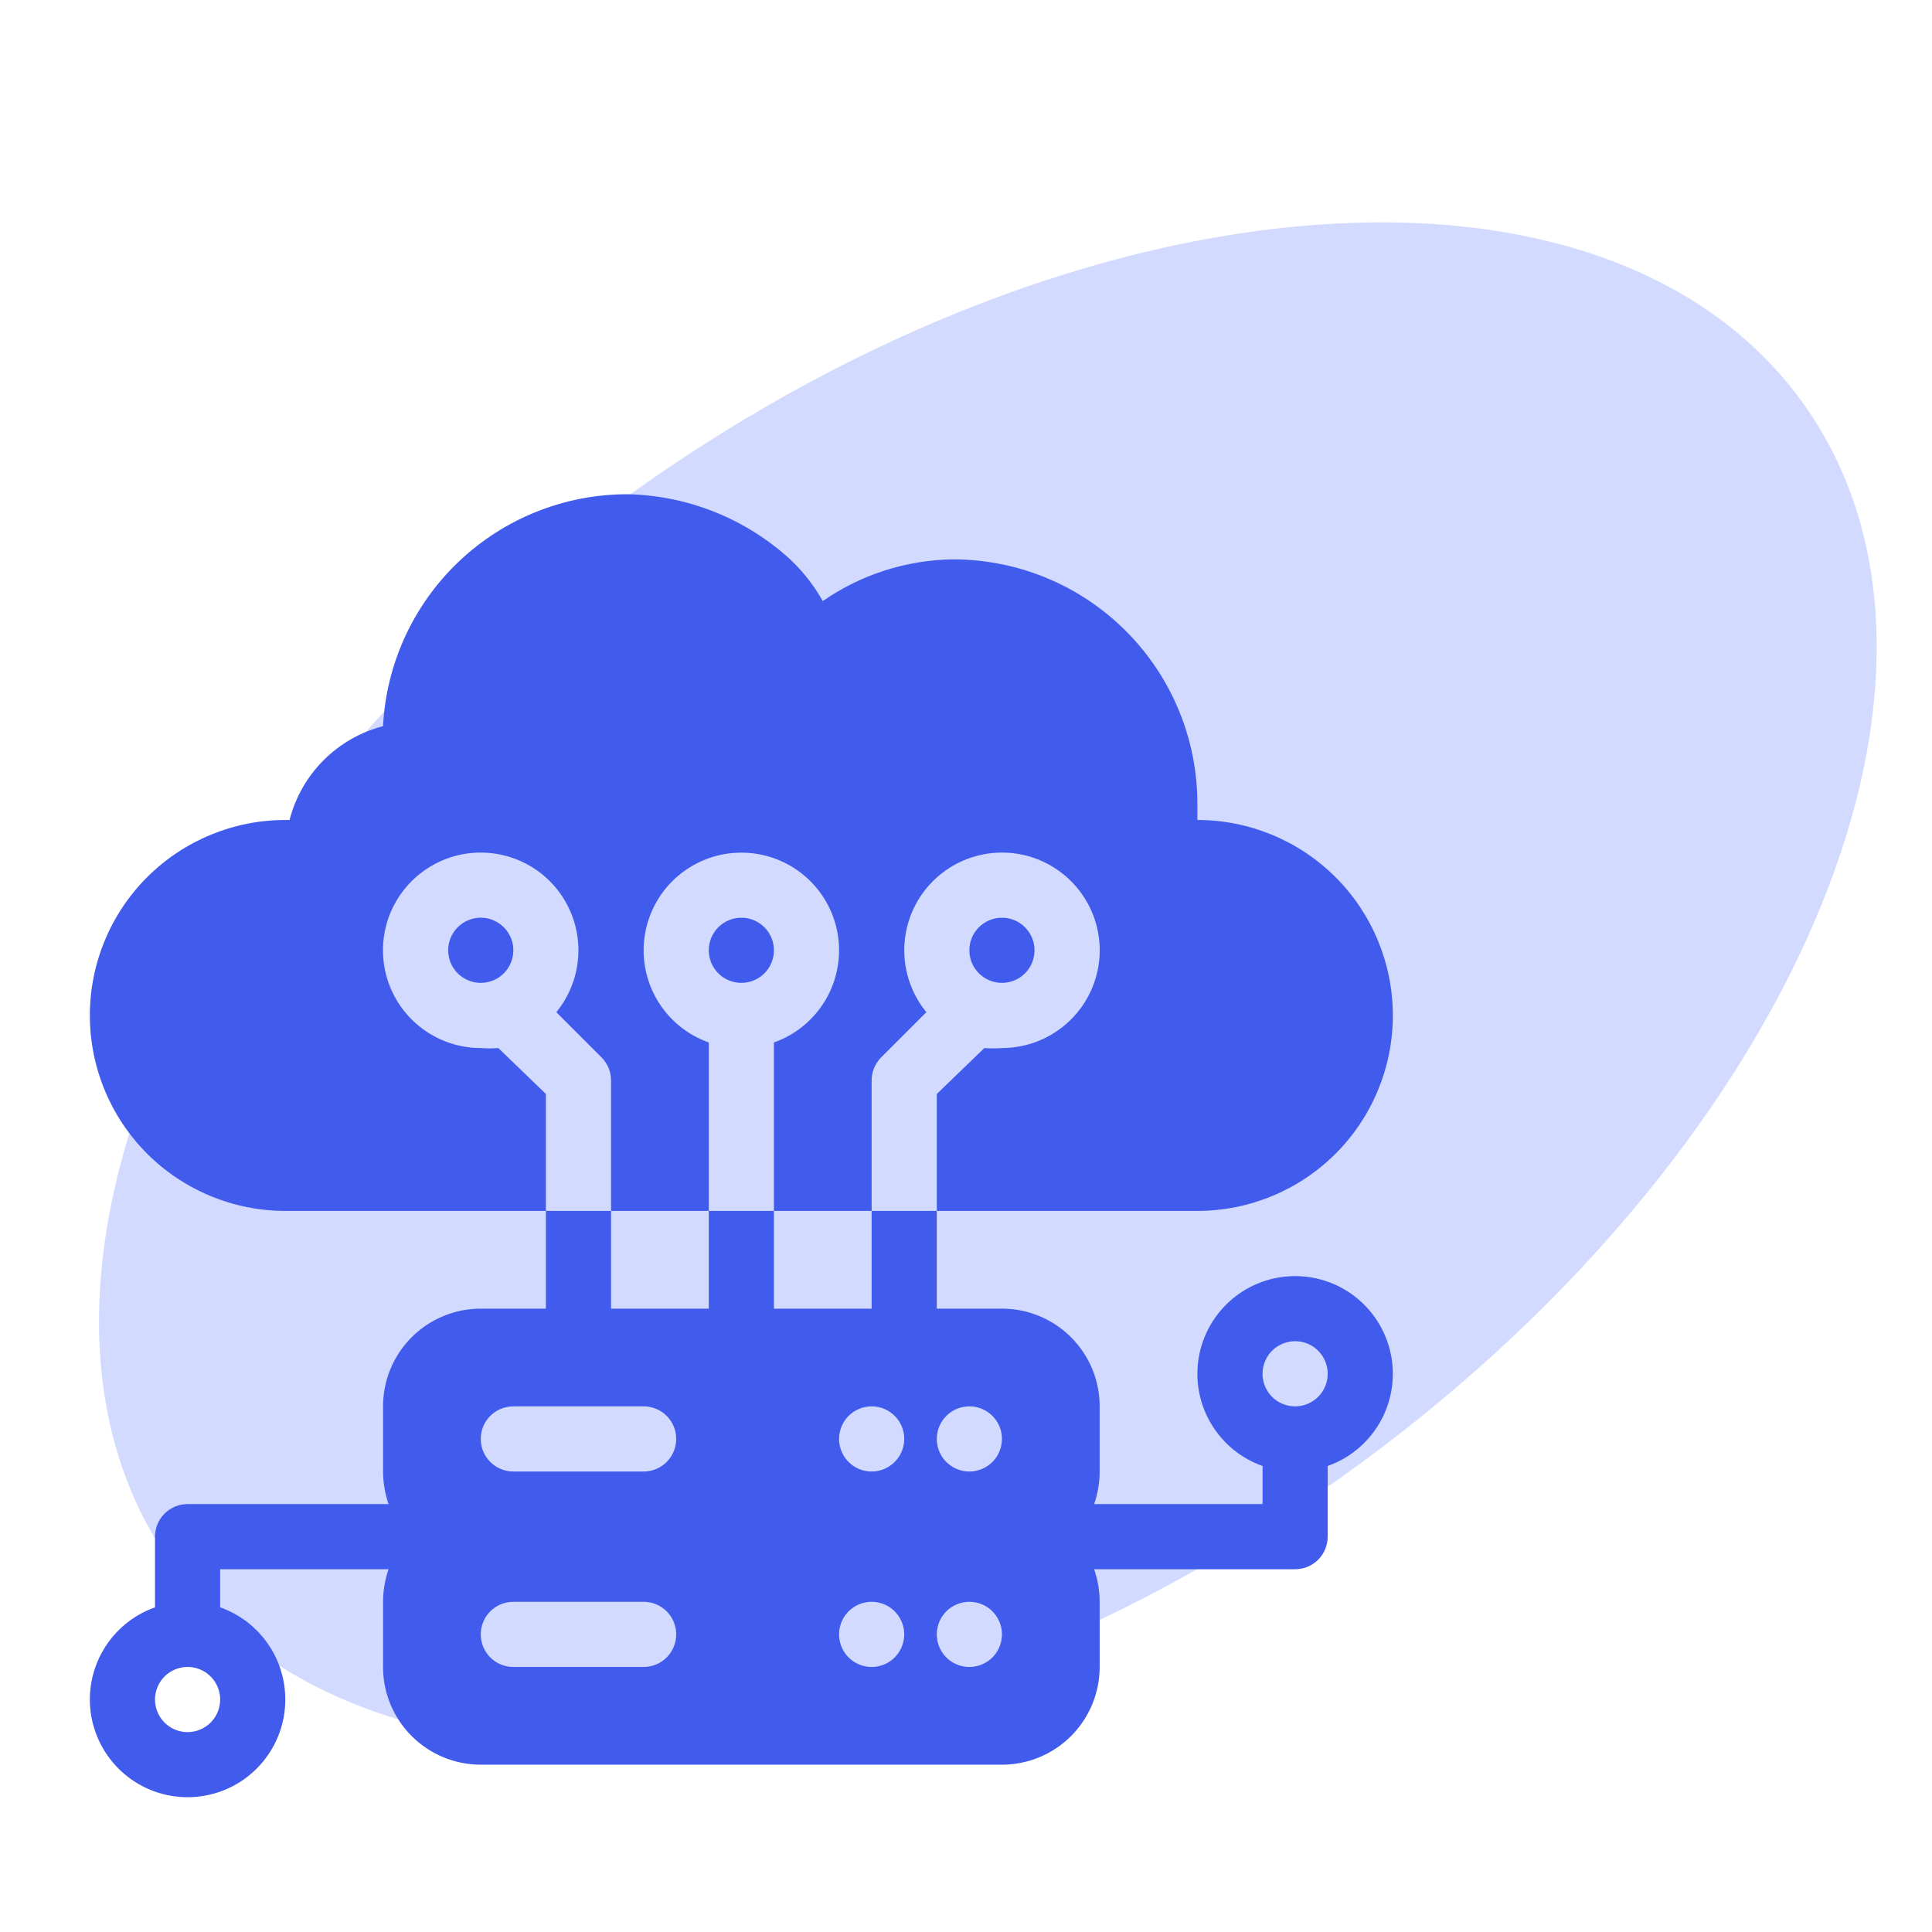 <svg width="43" height="43" viewBox="0 0 43 43" fill="none" xmlns="http://www.w3.org/2000/svg">
<path d="M40.154 9.008C44.471 15.087 39.835 25.791 29.802 32.915C19.767 40.039 8.134 40.886 3.818 34.807C-0.498 28.727 4.137 18.024 14.171 10.9C24.204 3.775 35.838 2.928 40.154 9.008Z" fill="#4E6EFF" fill-opacity="0.25"/>
<path fill-rule="evenodd" clip-rule="evenodd" d="M13.6 29.126H15.775V26.951H13.6V29.126ZM4.175 38.551C4.032 38.551 3.891 38.509 3.772 38.429C3.653 38.349 3.56 38.236 3.505 38.103C3.45 37.971 3.436 37.825 3.464 37.685C3.492 37.544 3.561 37.415 3.662 37.313C3.764 37.212 3.893 37.143 4.034 37.115C4.174 37.087 4.32 37.101 4.452 37.156C4.585 37.211 4.698 37.304 4.778 37.423C4.857 37.542 4.9 37.683 4.9 37.826C4.9 38.018 4.824 38.203 4.688 38.339C4.552 38.475 4.367 38.551 4.175 38.551ZM21.575 35.651C21.718 35.651 21.859 35.694 21.978 35.773C22.097 35.853 22.19 35.966 22.245 36.099C22.3 36.231 22.314 36.377 22.286 36.517C22.258 36.658 22.189 36.787 22.088 36.889C21.986 36.99 21.857 37.059 21.716 37.087C21.576 37.115 21.43 37.101 21.298 37.046C21.165 36.991 21.052 36.898 20.972 36.779C20.892 36.66 20.85 36.519 20.85 36.376C20.85 36.184 20.926 35.999 21.062 35.863C21.198 35.727 21.383 35.651 21.575 35.651ZM19.4 35.651C19.543 35.651 19.684 35.694 19.803 35.773C19.922 35.853 20.015 35.966 20.07 36.099C20.125 36.231 20.139 36.377 20.111 36.517C20.083 36.658 20.014 36.787 19.913 36.889C19.811 36.99 19.682 37.059 19.541 37.087C19.401 37.115 19.255 37.101 19.123 37.046C18.99 36.991 18.877 36.898 18.797 36.779C18.718 36.66 18.675 36.519 18.675 36.376C18.675 36.184 18.751 35.999 18.887 35.863C19.023 35.727 19.208 35.651 19.4 35.651ZM11.425 37.101H14.325C14.517 37.101 14.702 37.025 14.838 36.889C14.974 36.753 15.05 36.568 15.05 36.376C15.05 36.184 14.974 35.999 14.838 35.863C14.702 35.727 14.517 35.651 14.325 35.651H11.425C11.233 35.651 11.048 35.727 10.912 35.863C10.776 35.999 10.7 36.184 10.7 36.376C10.7 36.568 10.776 36.753 10.912 36.889C11.048 37.025 11.233 37.101 11.425 37.101ZM21.575 31.301C21.718 31.301 21.859 31.343 21.978 31.423C22.097 31.503 22.19 31.616 22.245 31.748C22.3 31.881 22.314 32.027 22.286 32.167C22.258 32.308 22.189 32.437 22.088 32.538C21.986 32.64 21.857 32.709 21.716 32.737C21.576 32.765 21.43 32.751 21.298 32.696C21.165 32.641 21.052 32.548 20.972 32.429C20.892 32.309 20.85 32.169 20.85 32.026C20.85 31.834 20.926 31.649 21.062 31.513C21.198 31.377 21.383 31.301 21.575 31.301ZM19.4 31.301C19.543 31.301 19.684 31.343 19.803 31.423C19.922 31.503 20.015 31.616 20.07 31.748C20.125 31.881 20.139 32.027 20.111 32.167C20.083 32.308 20.014 32.437 19.913 32.538C19.811 32.64 19.682 32.709 19.541 32.737C19.401 32.765 19.255 32.751 19.123 32.696C18.99 32.641 18.877 32.548 18.797 32.429C18.718 32.309 18.675 32.169 18.675 32.026C18.675 31.834 18.751 31.649 18.887 31.513C19.023 31.377 19.208 31.301 19.4 31.301ZM11.425 32.751H14.325C14.517 32.751 14.702 32.675 14.838 32.538C14.974 32.403 15.05 32.218 15.05 32.026C15.05 31.834 14.974 31.649 14.838 31.513C14.702 31.377 14.517 31.301 14.325 31.301H11.425C11.233 31.301 11.048 31.377 10.912 31.513C10.776 31.649 10.7 31.834 10.7 32.026C10.7 32.218 10.776 32.403 10.912 32.538C11.048 32.675 11.233 32.751 11.425 32.751ZM28.825 29.851C28.968 29.851 29.109 29.893 29.228 29.973C29.347 30.053 29.44 30.166 29.495 30.298C29.55 30.431 29.564 30.577 29.536 30.717C29.508 30.858 29.439 30.987 29.338 31.088C29.236 31.19 29.107 31.259 28.966 31.287C28.826 31.315 28.68 31.3 28.548 31.246C28.415 31.191 28.302 31.098 28.222 30.979C28.142 30.859 28.1 30.719 28.1 30.576C28.1 30.384 28.176 30.199 28.312 30.063C28.448 29.927 28.633 29.851 28.825 29.851ZM17.225 26.951V29.126H19.4V26.951H17.225ZM10.7 20.425C10.843 20.425 10.984 20.468 11.103 20.548C11.222 20.627 11.315 20.741 11.37 20.873C11.425 21.005 11.439 21.151 11.411 21.292C11.383 21.433 11.314 21.562 11.213 21.663C11.111 21.765 10.982 21.834 10.841 21.861C10.701 21.89 10.555 21.875 10.423 21.82C10.29 21.765 10.177 21.672 10.097 21.553C10.018 21.434 9.975 21.294 9.975 21.15C9.975 20.958 10.051 20.774 10.187 20.638C10.323 20.502 10.508 20.425 10.7 20.425ZM22.3 20.425C22.443 20.425 22.584 20.468 22.703 20.548C22.822 20.627 22.915 20.741 22.97 20.873C23.025 21.005 23.039 21.151 23.011 21.292C22.983 21.433 22.914 21.562 22.813 21.663C22.711 21.765 22.582 21.834 22.441 21.861C22.301 21.89 22.155 21.875 22.023 21.82C21.89 21.765 21.777 21.672 21.697 21.553C21.617 21.434 21.575 21.294 21.575 21.15C21.575 20.958 21.651 20.774 21.787 20.638C21.923 20.502 22.108 20.425 22.3 20.425ZM16.5 20.425C16.643 20.425 16.784 20.468 16.903 20.548C17.022 20.627 17.115 20.741 17.17 20.873C17.225 21.005 17.239 21.151 17.211 21.292C17.183 21.433 17.114 21.562 17.013 21.663C16.911 21.765 16.782 21.834 16.641 21.861C16.501 21.89 16.355 21.875 16.223 21.82C16.09 21.765 15.977 21.672 15.897 21.553C15.818 21.434 15.775 21.294 15.775 21.15C15.775 20.958 15.851 20.774 15.987 20.638C16.123 20.502 16.308 20.425 16.5 20.425ZM13.6 24.05V26.951H12.15V29.126H10.7C10.123 29.126 9.57 29.355 9.162 29.763C8.754 30.171 8.525 30.724 8.525 31.301V32.751C8.526 32.998 8.568 33.243 8.648 33.476H4.175C3.983 33.476 3.798 33.552 3.662 33.688C3.526 33.824 3.45 34.009 3.45 34.201V35.774C2.966 35.945 2.559 36.282 2.299 36.724C2.039 37.167 1.945 37.687 2.031 38.193C2.118 38.698 2.381 39.157 2.773 39.488C3.165 39.819 3.662 40 4.175 40C4.688 40 5.185 39.819 5.577 39.488C5.969 39.157 6.232 38.698 6.319 38.193C6.405 37.687 6.311 37.167 6.051 36.724C5.791 36.282 5.384 35.945 4.9 35.774V34.926H8.648C8.568 35.159 8.526 35.404 8.525 35.651V37.101C8.525 37.678 8.754 38.231 9.162 38.639C9.57 39.047 10.123 39.276 10.7 39.276H22.3C22.877 39.276 23.43 39.047 23.838 38.639C24.246 38.231 24.475 37.678 24.475 37.101V35.651C24.474 35.404 24.433 35.159 24.352 34.926H28.825C29.017 34.926 29.202 34.85 29.338 34.714C29.474 34.578 29.55 34.393 29.55 34.201V32.628C30.034 32.457 30.441 32.12 30.701 31.677C30.961 31.235 31.055 30.715 30.969 30.209C30.882 29.703 30.619 29.245 30.227 28.914C29.835 28.583 29.338 28.402 28.825 28.402C28.312 28.402 27.815 28.583 27.423 28.914C27.031 29.245 26.768 29.703 26.681 30.209C26.595 30.715 26.689 31.235 26.949 31.677C27.209 32.12 27.616 32.457 28.1 32.628V33.476H24.352C24.433 33.243 24.474 32.998 24.475 32.751V31.301C24.475 30.724 24.246 30.171 23.838 29.763C23.43 29.355 22.877 29.126 22.3 29.126H20.85V26.951H26.65C27.804 26.951 28.91 26.492 29.726 25.677C30.542 24.861 31 23.754 31 22.601C31 21.447 30.542 20.34 29.726 19.524C28.91 18.709 27.804 18.25 26.65 18.25C26.65 18.127 26.65 18.004 26.65 17.888C26.65 16.446 26.077 15.062 25.057 14.043C24.038 13.023 22.655 12.45 21.212 12.45C20.175 12.463 19.165 12.786 18.312 13.378C18.119 13.034 17.874 12.721 17.587 12.45C16.595 11.543 15.307 11.027 13.963 11C12.567 11 11.226 11.536 10.214 12.496C9.202 13.457 8.597 14.769 8.525 16.162C8.023 16.293 7.566 16.555 7.2 16.922C6.834 17.289 6.573 17.748 6.444 18.25H6.35C5.196 18.25 4.09 18.709 3.274 19.524C2.458 20.34 2 21.447 2 22.601C2 23.754 2.458 24.861 3.274 25.677C4.09 26.492 5.196 26.951 6.35 26.951H12.15V24.348L11.091 23.326C10.961 23.336 10.83 23.336 10.7 23.326C10.206 23.326 9.727 23.158 9.341 22.849C8.955 22.541 8.686 22.11 8.577 21.629C8.468 21.147 8.527 20.642 8.743 20.198C8.96 19.754 9.321 19.397 9.767 19.185C10.213 18.973 10.718 18.92 11.199 19.034C11.68 19.147 12.108 19.421 12.412 19.81C12.716 20.199 12.879 20.68 12.874 21.174C12.868 21.668 12.695 22.146 12.382 22.528L13.39 23.536C13.457 23.604 13.51 23.684 13.546 23.772C13.582 23.86 13.601 23.955 13.6 24.05ZM17.225 23.202C17.709 23.031 18.116 22.695 18.376 22.252C18.636 21.809 18.73 21.289 18.644 20.784C18.557 20.278 18.294 19.819 17.902 19.489C17.51 19.158 17.013 18.977 16.5 18.977C15.987 18.977 15.49 19.158 15.098 19.489C14.706 19.819 14.443 20.278 14.356 20.784C14.27 21.289 14.364 21.809 14.624 22.252C14.884 22.695 15.291 23.031 15.775 23.202V26.951H17.225V23.202ZM20.85 24.348L21.909 23.326C22.039 23.336 22.17 23.336 22.3 23.326C22.794 23.326 23.273 23.158 23.659 22.849C24.045 22.541 24.314 22.11 24.423 21.629C24.532 21.147 24.473 20.642 24.257 20.198C24.04 19.754 23.679 19.397 23.233 19.185C22.787 18.973 22.282 18.92 21.801 19.034C21.32 19.147 20.892 19.421 20.588 19.81C20.284 20.199 20.121 20.68 20.126 21.174C20.132 21.668 20.305 22.146 20.618 22.528L19.61 23.536C19.543 23.604 19.49 23.684 19.454 23.772C19.418 23.86 19.399 23.955 19.4 24.05V26.951H20.85V24.348Z" fill="#415BED"/>
</svg>
